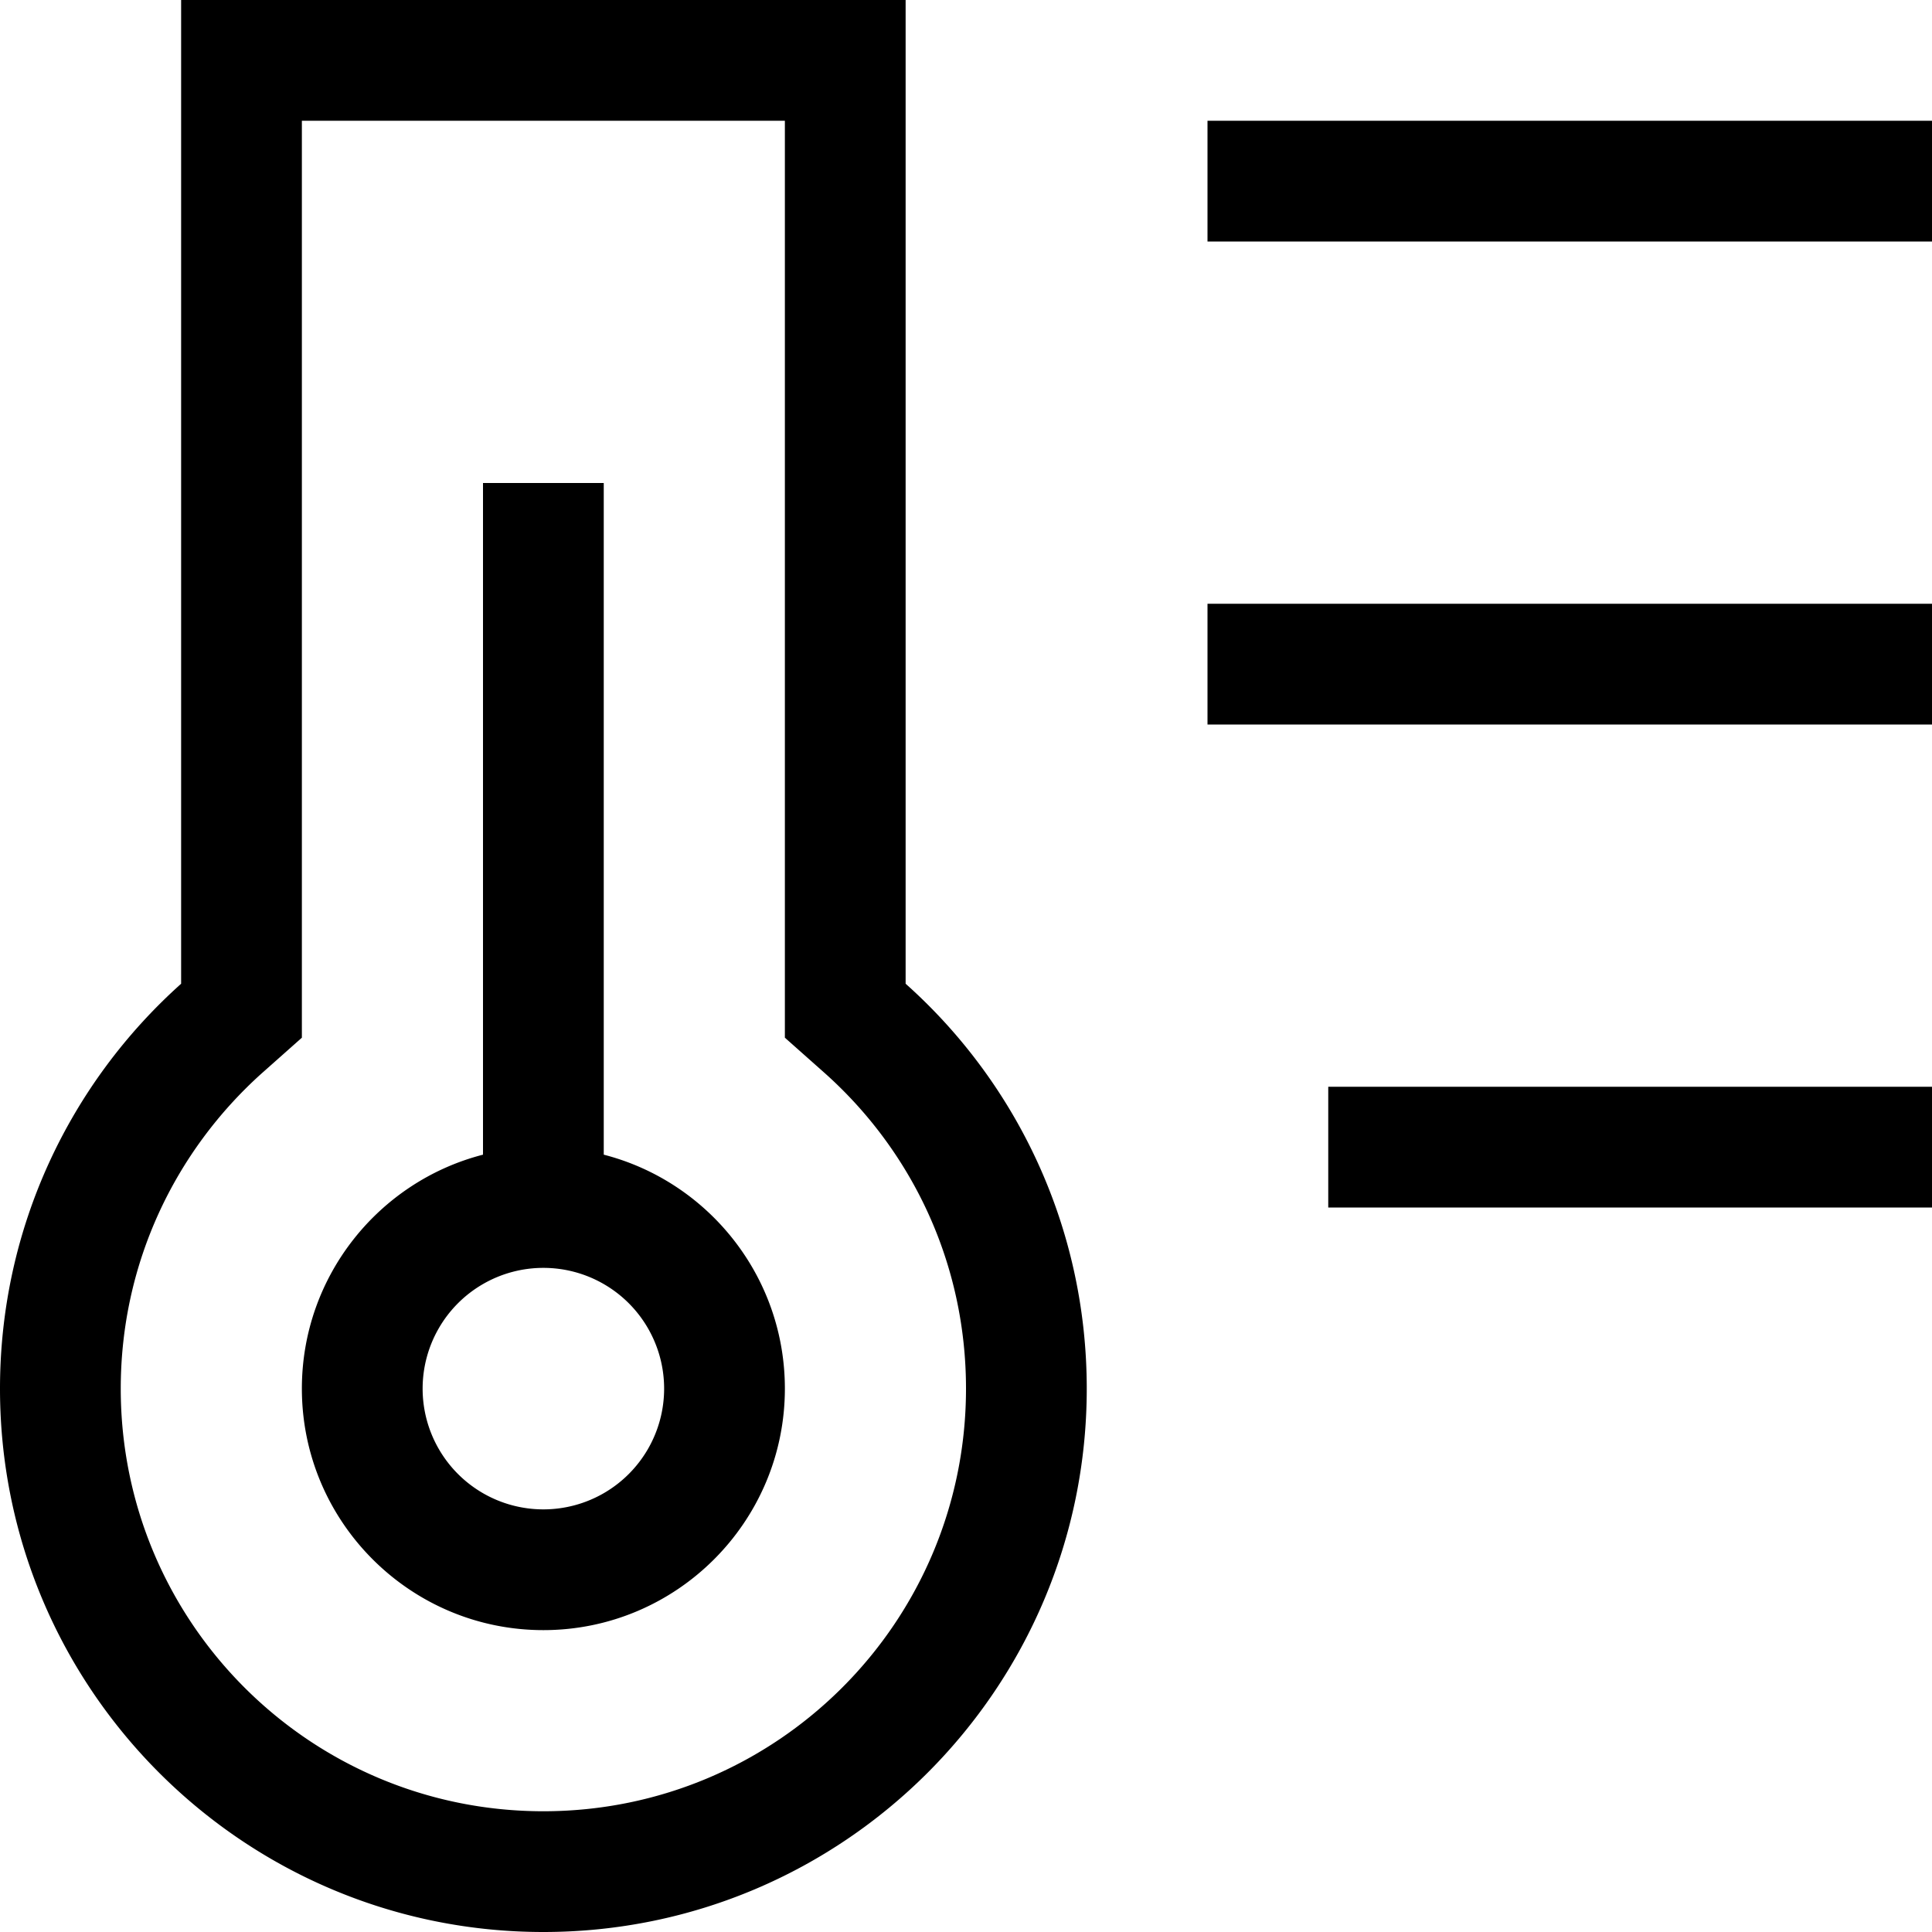 <svg xmlns="http://www.w3.org/2000/svg" viewBox="0 0 512 512"><!--! Font Awesome Pro 6.7.2 by @fontawesome - https://fontawesome.com License - https://fontawesome.com/license (Commercial License) Copyright 2024 Fonticons, Inc. --><path d="M69.3 284.5L80 275l0-14.3L80 32l128 0 0 228.7 0 14.3 10.7 9.5c23 20.6 37.3 50.3 37.3 83.5c0 61.9-50.1 112-112 112S32 429.9 32 368c0-33.2 14.4-62.9 37.3-83.5zM240 0L208 0 80 0 48 0l0 32 0 228.7C18.5 287.1 0 325.4 0 368c0 79.5 64.5 144 144 144s144-64.5 144-144c0-42.6-18.5-81-48-107.3L240 32l0-32zM112 368a32 32 0 1 1 64 0 32 32 0 1 1 -64 0zm96 0c0-29.8-20.4-54.9-48-62l0-162 0-16-32 0 0 16 0 162c-27.6 7.1-48 32.2-48 62c0 35.3 28.7 64 64 64s64-28.7 64-64zM320 32l0 32 16 0 160 0 16 0 0-32-16 0L336 32l-16 0zm0 128l0 32 16 0 160 0 16 0 0-32-16 0-160 0-16 0zm32 128l0 32 16 0 128 0 16 0 0-32-16 0-128 0-16 0z"/></svg>